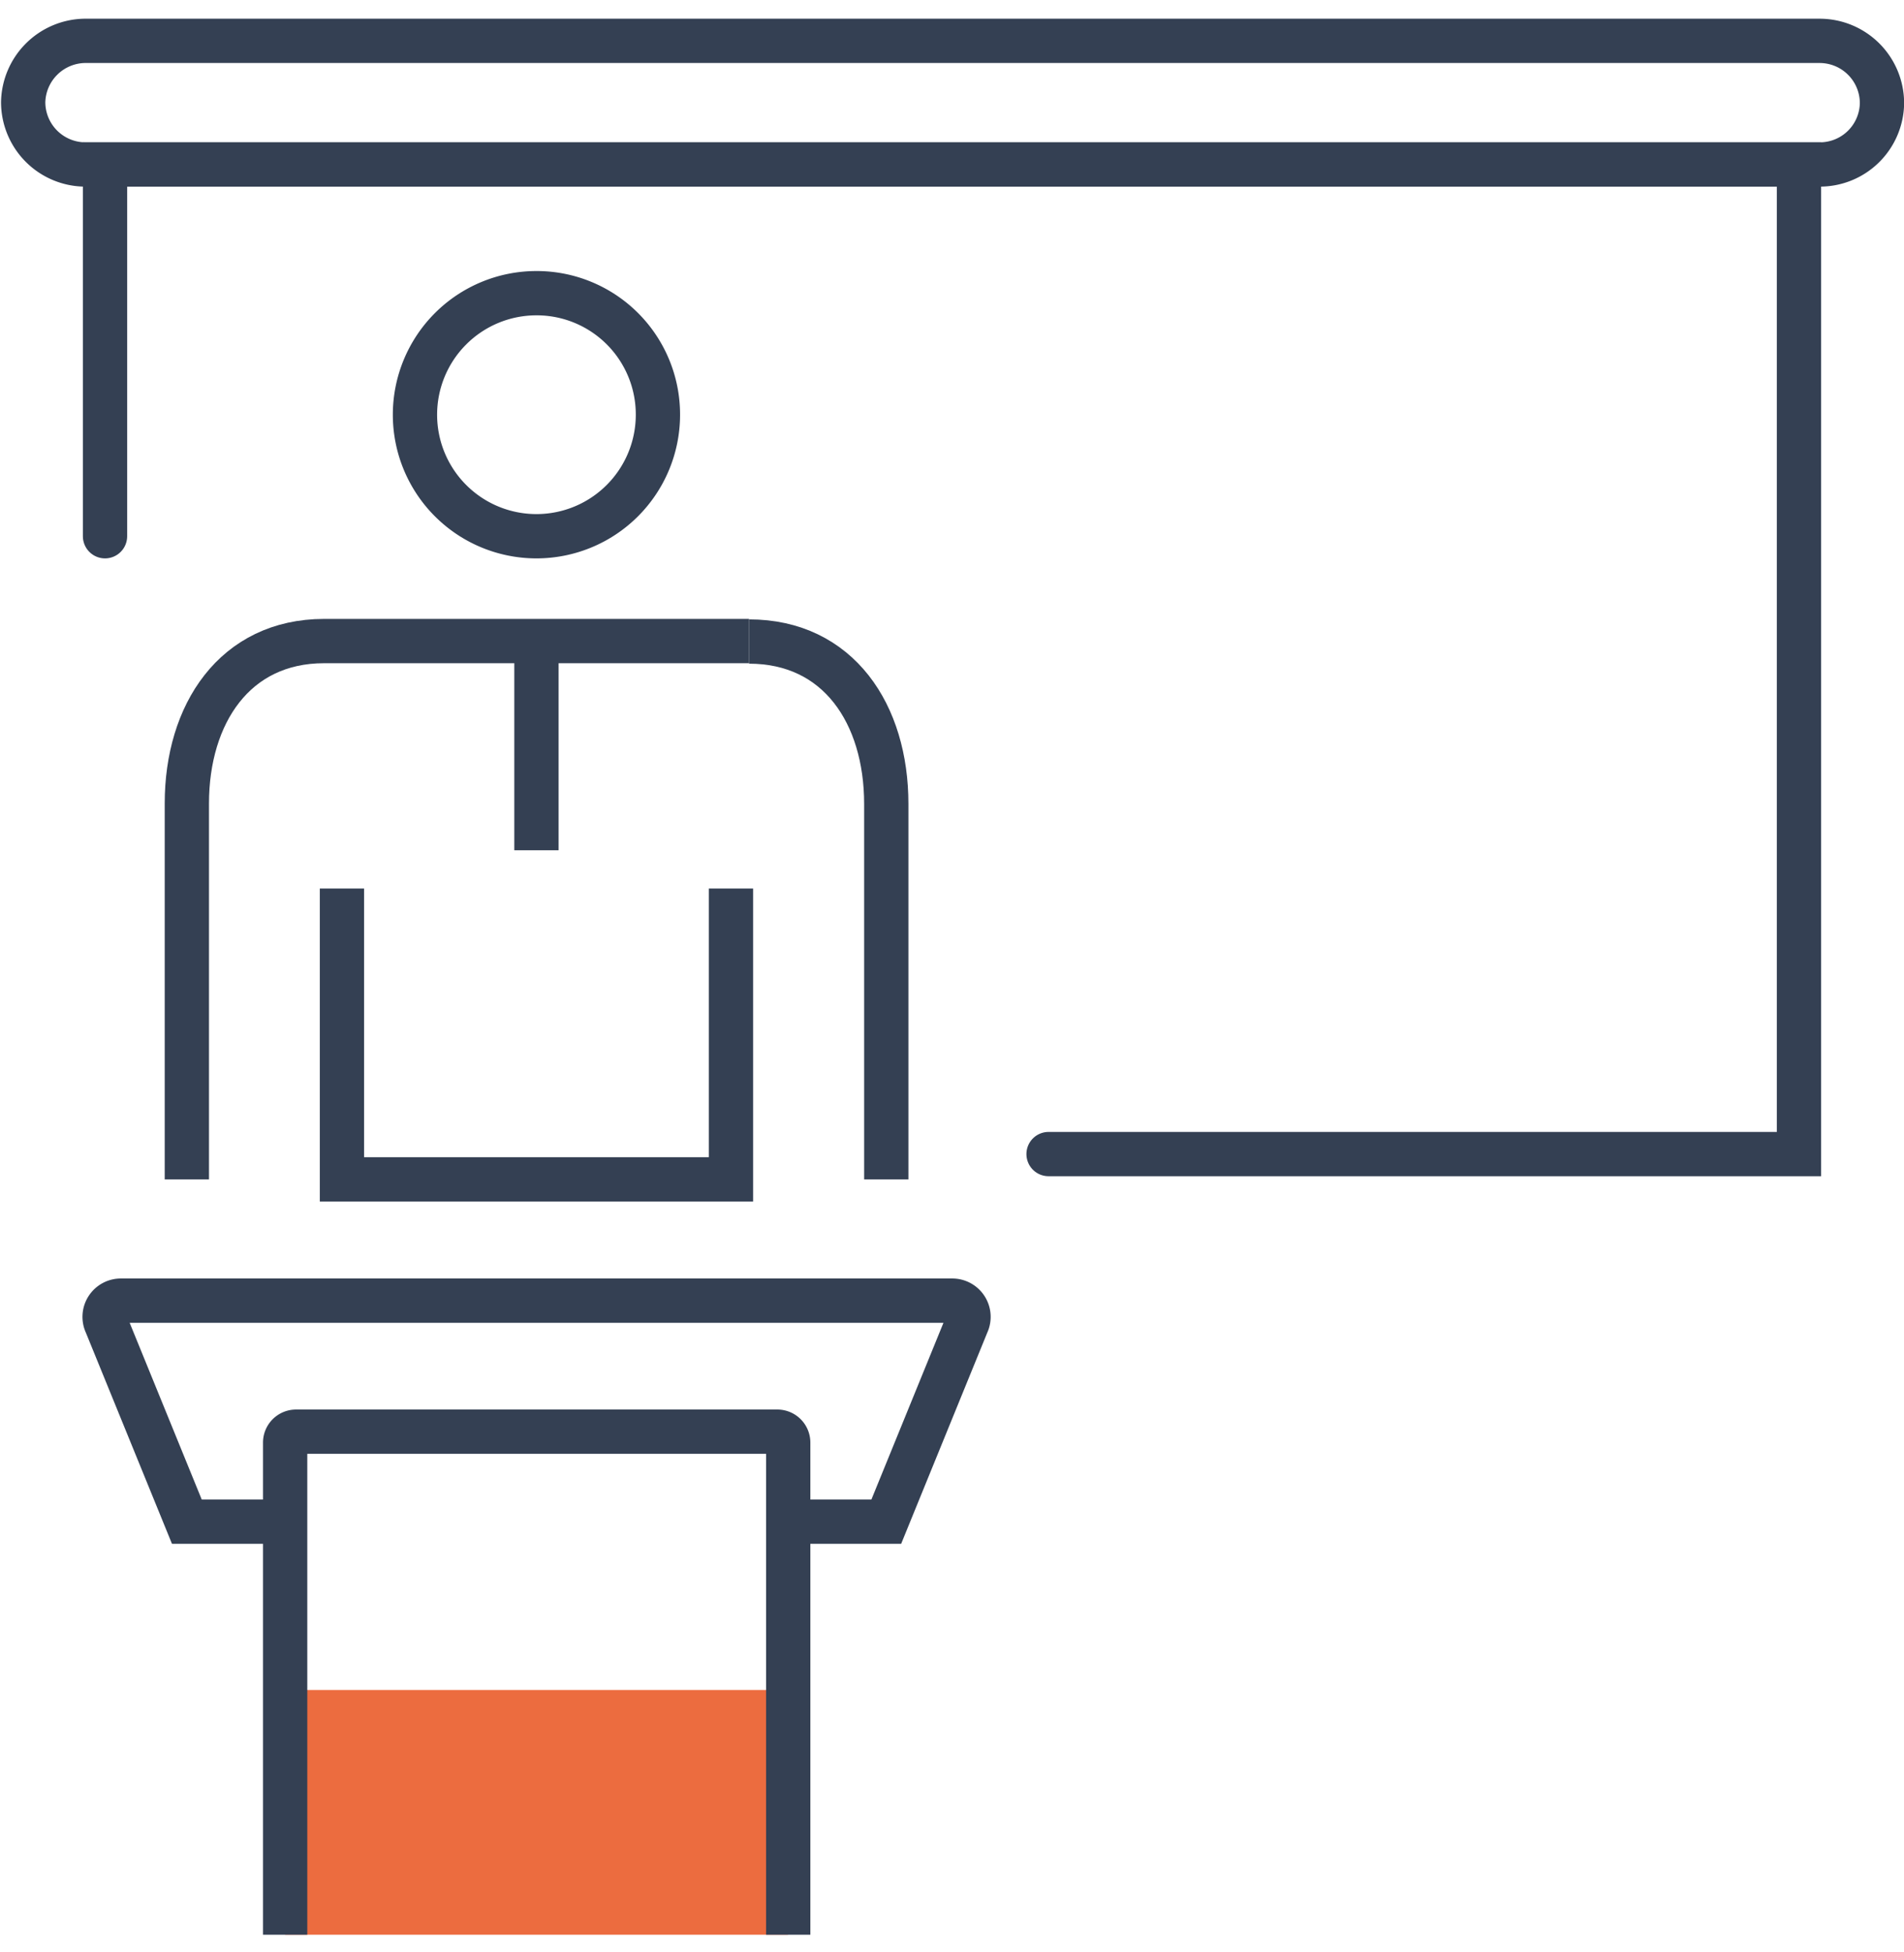 <svg xmlns="http://www.w3.org/2000/svg" width="80" height="82" viewBox="0 0 82.13 82.66"><defs><style>.cls-1{fill:#ec6c3f;}.cls-2,.cls-3{fill:none;stroke:#344053;stroke-miterlimit:10;stroke-width:1.91px;}.cls-3{stroke-linecap:round;}</style></defs><title>アセット 1</title><g id="レイヤー_2" data-name="レイヤー 2"><g id="テキスト"><rect class="cls-1" x="12.3" y="72.11" width="21.69" height="10.55"/><path class="cls-2" d="M28.38,17.12a5.24,5.24,0,1,1-5.24-5.24A5.23,5.23,0,0,1,28.38,17.12Z"/><line class="cls-2" x1="23.14" y1="26.9" x2="23.14" y2="35.9"/><polyline class="cls-2" points="14.75 37.55 14.75 50.09 31.53 50.09 31.53 37.55"/><path class="cls-2" d="M8.06,50.09V33.88c0-3.85,2.06-7,5.92-7H32.31"/><path class="cls-2" d="M32.31,26.9h0c3.86,0,5.92,3.13,5.92,7V50.09"/><path class="cls-2" d="M12.3,64.85H8.06L4.58,56.32a.7.7,0,0,1,.65-1H41.06a.7.7,0,0,1,.65,1l-3.48,8.53H34"/><path class="cls-2" d="M34,82.66V61.45a.47.47,0,0,0-.48-.48H12.77a.47.47,0,0,0-.47.48V82.66"/><polyline class="cls-3" points="4.53 22.36 4.53 6.33 77.6 6.33 77.6 49 45.23 49"/><path class="cls-3" d="M78.49,6.33H3.64A2.69,2.69,0,0,1,1,3.64H1A2.7,2.7,0,0,1,3.64,1H78.49a2.69,2.69,0,0,1,2.69,2.69h0A2.68,2.68,0,0,1,78.49,6.33Z"/></g></g></svg>